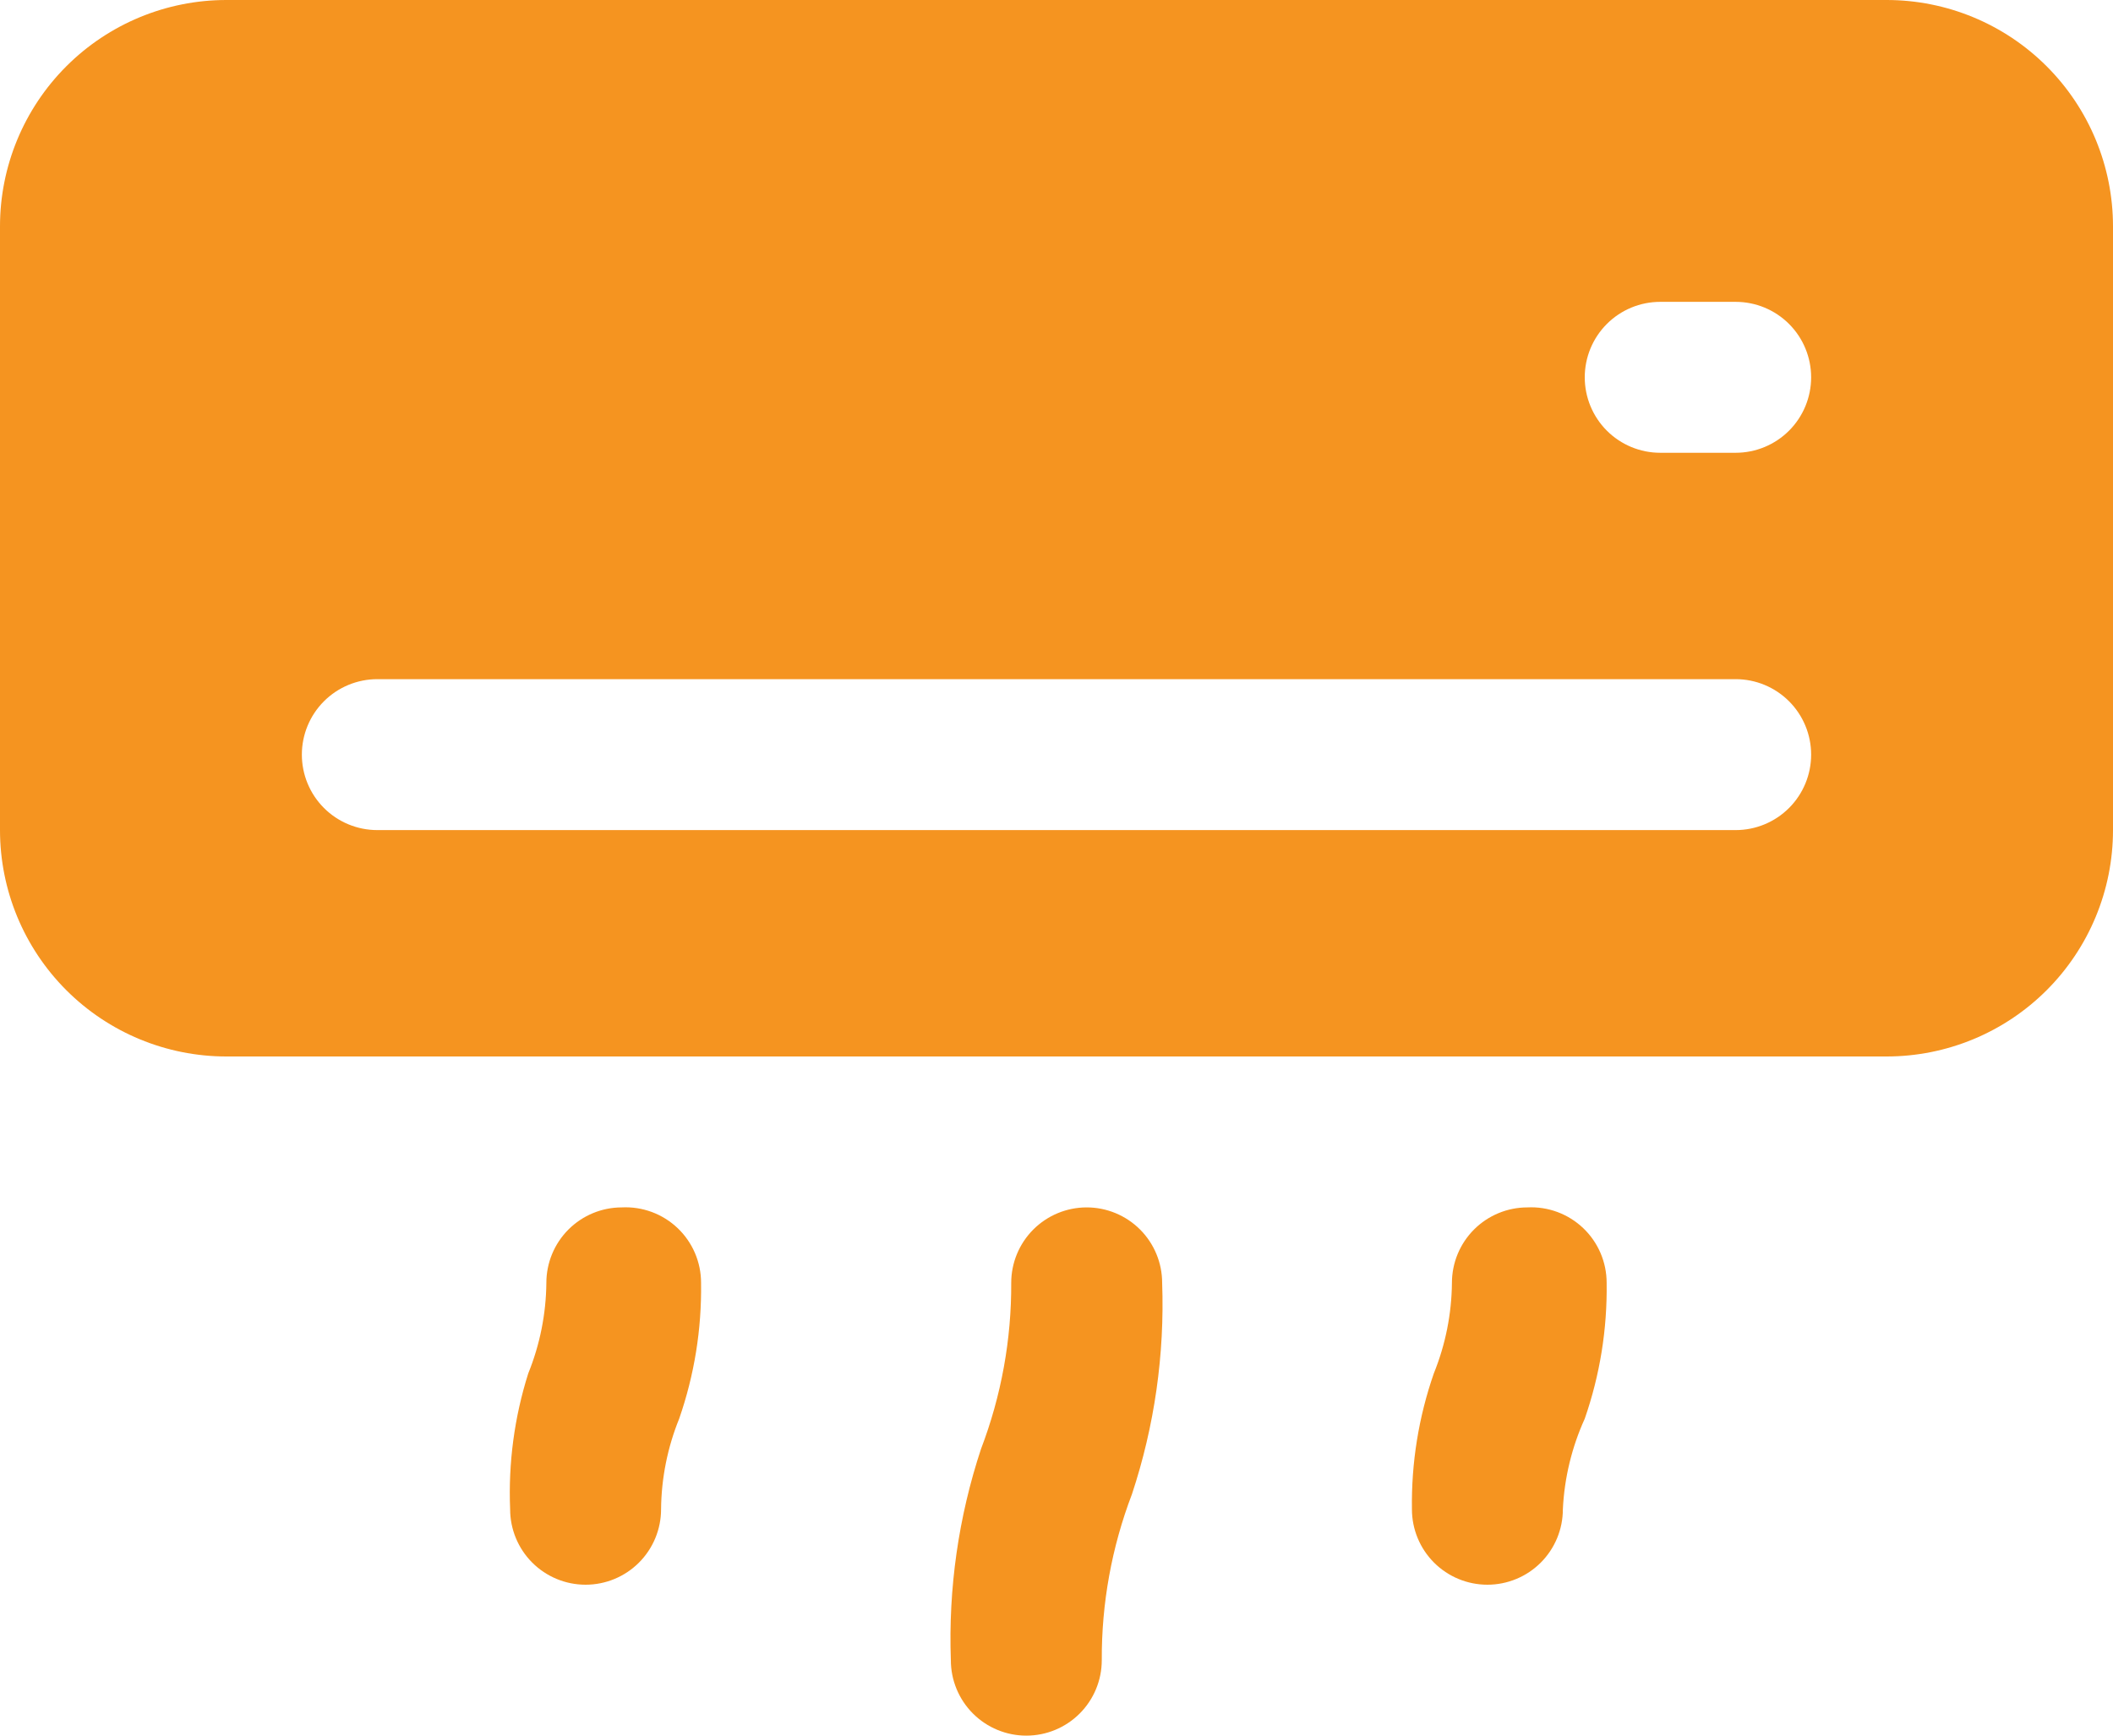 <svg width="448" height="368" viewBox="0 0 448 368" fill="none" xmlns="http://www.w3.org/2000/svg">
<path d="M400 0H48C35.27 0 23.061 5.057 14.059 14.059C5.057 23.061 0 35.27 0 48V176C0 188.73 5.057 200.939 14.059 209.941C23.061 218.943 35.27 224 48 224H400C412.73 224 424.939 218.943 433.941 209.941C442.943 200.939 448 188.73 448 176V48C448 35.27 442.943 23.061 433.941 14.059C424.939 5.057 412.73 0 400 0ZM368 176H80C75.757 176 71.687 174.314 68.686 171.314C65.686 168.313 64 164.243 64 160C64 155.757 65.686 151.687 68.686 148.686C71.687 145.686 75.757 144 80 144H368C372.243 144 376.313 145.686 379.314 148.686C382.314 151.687 384 155.757 384 160C384 164.243 382.314 168.313 379.314 171.314C376.313 174.314 372.243 176 368 176ZM368 96H352C347.757 96 343.687 94.314 340.686 91.314C337.686 88.313 336 84.243 336 80C336 75.757 337.686 71.687 340.686 68.686C343.687 65.686 347.757 64 352 64H368C372.243 64 376.313 65.686 379.314 68.686C382.314 71.687 384 75.757 384 80C384 84.243 382.314 88.313 379.314 91.314C376.313 94.314 372.243 96 368 96ZM131.84 256C127.597 256 123.527 257.686 120.526 260.686C117.526 263.687 115.84 267.757 115.84 272C115.776 278.584 114.473 285.098 112 291.2C109.054 300.503 107.754 310.25 108.16 320C108.16 324.243 109.846 328.313 112.846 331.314C115.847 334.314 119.917 336 124.16 336C128.403 336 132.473 334.314 135.474 331.314C138.474 328.313 140.16 324.243 140.16 320C140.224 313.416 141.527 306.902 144 300.8C147.218 291.545 148.788 281.797 148.64 272C148.643 269.83 148.204 267.682 147.35 265.686C146.497 263.691 145.246 261.89 143.674 260.394C142.103 258.897 140.243 257.736 138.209 256.98C136.174 256.225 134.007 255.891 131.84 256ZM230.4 256C226.157 256 222.087 257.686 219.086 260.686C216.086 263.687 214.4 267.757 214.4 272C214.461 284.028 212.291 295.963 208 307.2C203.223 321.635 201.056 336.805 201.6 352C201.6 356.243 203.286 360.313 206.286 363.314C209.287 366.314 213.357 368 217.6 368C221.843 368 225.913 366.314 228.914 363.314C231.914 360.313 233.6 356.243 233.6 352C233.539 339.972 235.709 328.037 240 316.8C244.777 302.365 246.944 287.195 246.4 272C246.4 267.757 244.714 263.687 241.714 260.686C238.713 257.686 234.643 256 230.4 256ZM323.84 256C319.597 256 315.527 257.686 312.526 260.686C309.526 263.687 307.84 267.757 307.84 272C307.776 278.584 306.473 285.098 304 291.2C300.782 300.455 299.212 310.203 299.36 320C299.36 324.243 301.046 328.313 304.046 331.314C307.047 334.314 311.117 336 315.36 336C319.603 336 323.673 334.314 326.674 331.314C329.674 328.313 331.36 324.243 331.36 320C331.677 313.364 333.252 306.849 336 300.8C339.218 291.545 340.788 281.797 340.64 272C340.643 269.83 340.204 267.682 339.35 265.686C338.497 263.691 337.246 261.89 335.674 260.394C334.103 258.897 332.243 257.736 330.209 256.98C328.174 256.225 326.007 255.891 323.84 256Z" fill="#F59420"/>
</svg>

